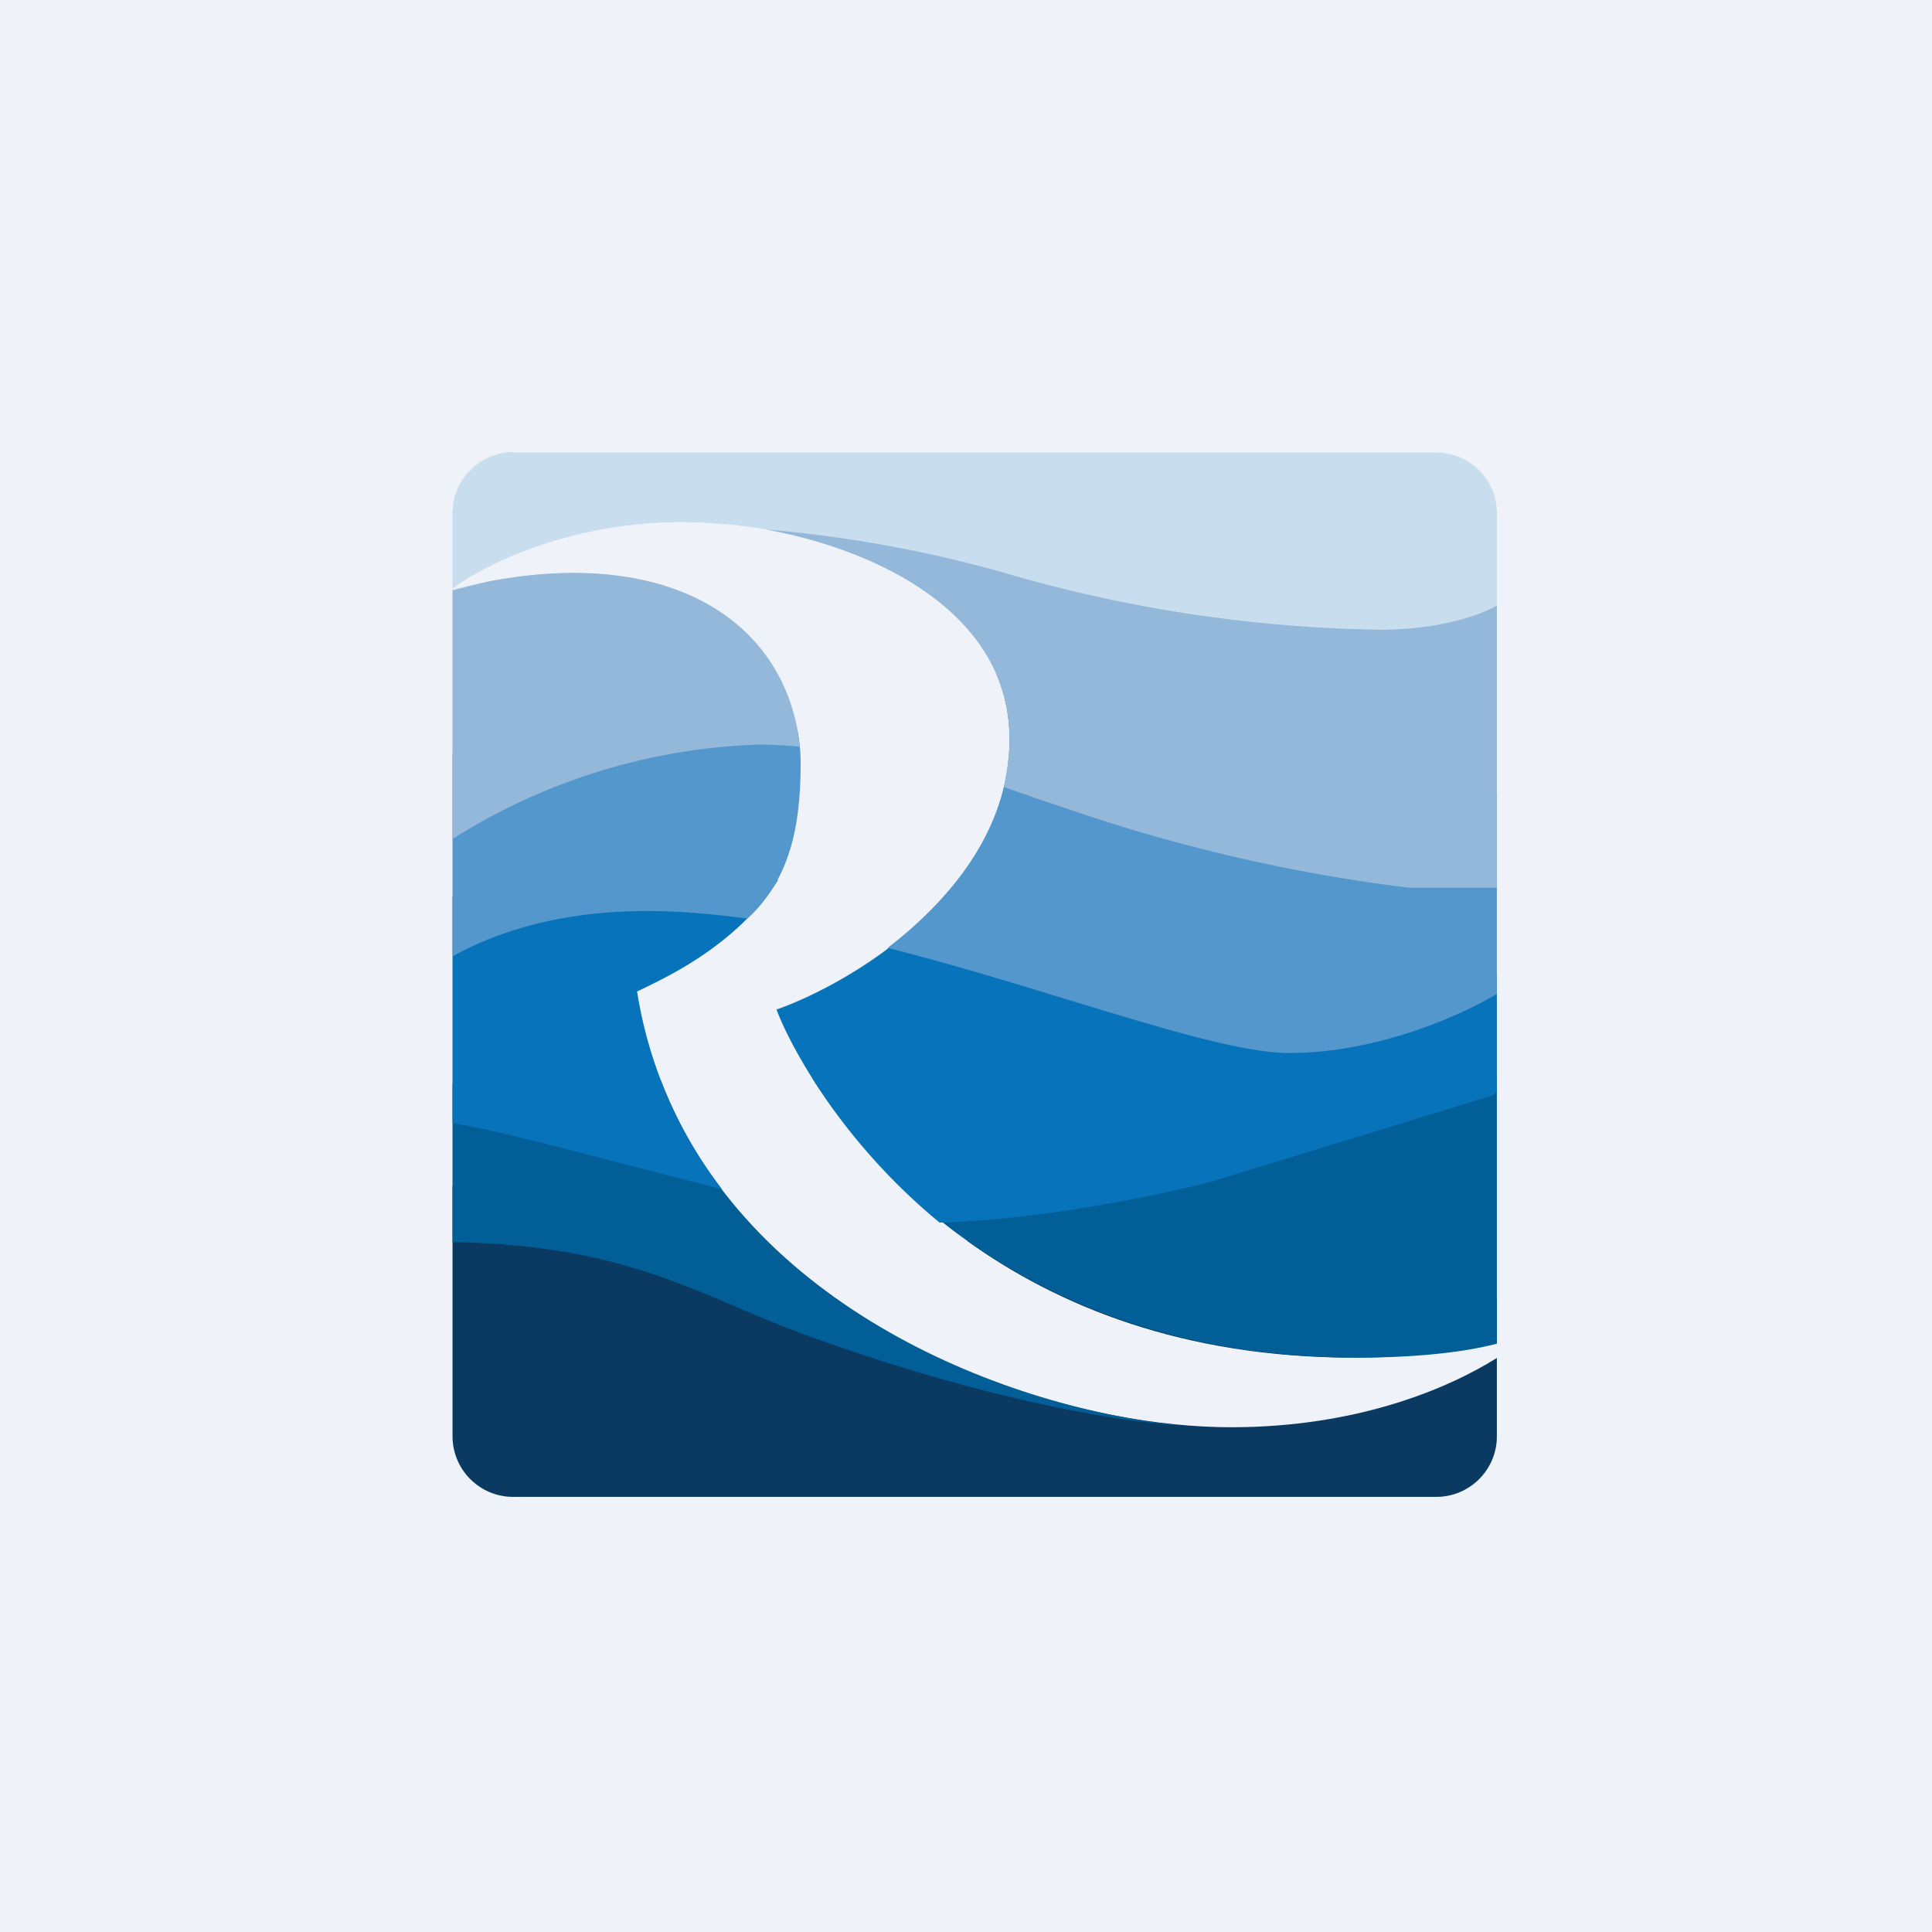 <?xml version="1.0" encoding="UTF-8"?>
<!-- generated by Finnhub -->
<svg viewBox="0 0 55.5 55.5" xmlns="http://www.w3.org/2000/svg">
<path d="M 0,0 H 55.5 V 55.5 H 0 Z" fill="rgb(239, 242, 248)"/>
<path d="M 14.73,12.985 C 13.78,13 13,13.78 13,14.74 V 16.91 C 13.9,16.23 16.37,15 19.56,15 C 23.65,15 29,16.83 29,21.23 S 24.29,28.3 22.3,29 C 22.68,30.06 26.9,39 38.9,39 C 40.5,39 42,38.8 43,38.58 V 14.74 C 43,13.78 42.22,13 41.26,13 H 14.74 Z M 43,39.03 A 14.04,14.04 0 0,1 35.36,41.15 C 29.56,41.15 19.75,37.43 18.3,28.48 C 19.07,28.1 23,25.85 23,21.94 C 23,18.04 19.08,15.32 13,16.94 V 41.26 C 13,42.22 13.78,43 14.74,43 H 41.26 C 42.22,43 43,42.22 43,41.26 V 39.03 Z" fill="rgb(200, 221, 237)"/>
<path d="M 42.99,37.295 L 27.79,35.65 C 30.36,37.5 33.97,39 38.89,39 C 40.5,39 42,38.8 43,38.58 V 37.31 Z M 13,34.06 L 21.37,34.96 C 25.1,39.2 31.24,41 35.37,41 C 38.97,41 41.58,39.9 43,39.01 V 41.26 C 43,42.22 42.22,43 41.26,43 H 14.74 C 13.78,43 13,42.22 13,41.26 V 34.06 Z" fill="rgb(10, 58, 97)"/>
<path d="M 42.99,30.845 H 32 L 23.34,30.98 C 25.22,33.97 29.94,39 39,39 C 40.61,39 42,38.86 43,38.6 V 30.86 Z M 13,31.13 L 18.98,31.03 C 21.46,37.53 28.92,40.5 34.13,40.97 C 29.62,40.67 23.93,38.73 21.7,37.78 L 21.24,37.58 C 19.09,36.66 16.97,35.75 13,35.68 V 31.13 Z" fill="rgb(1, 94, 151)"/>
<path d="M 42.99,28.025 L 31.32,24.54 L 27.89,24.77 C 26.41,27.08 23.69,28.52 22.31,29 C 22.51,29.58 23.86,32.54 26.99,35.12 C 29.86,35.05 33.37,34.32 34.82,33.94 L 42.87,31.47 L 43,31.36 V 28.04 Z M 20.74,34.16 A 12.5,12.5 0 0,1 18.3,28.48 L 18.35,28.46 C 18.95,28.16 21.13,27.22 22.35,25.28 L 13,25.76 V 32.26 C 14.25,32.48 15.88,32.91 17.62,33.36 L 20.74,34.16 Z" fill="rgb(7, 115, 186)"/>
<path d="M 42.99,22.815 L 28.62,19.35 C 28.86,19.92 29,20.54 29,21.23 C 29,23.87 27.25,25.88 25.5,27.23 C 27.28,27.68 29.05,28.22 30.68,28.72 C 33.38,29.54 35.68,30.25 37.03,30.25 C 39.63,30.25 42.09,29.11 43,28.55 V 22.83 Z M 21.46,26.4 C 22.66,25.3 23,23.81 23,21.94 C 23,21.2 22.84,20.51 22.53,19.88 L 13,21.66 V 27.47 C 14.33,26.74 16.15,26.17 18.56,26.17 C 19.48,26.17 20.46,26.25 21.46,26.39 Z" fill="rgb(84, 151, 205)"/>
<path d="M 42.99,17.405 C 42.45,17.7 41.29,18.09 39.66,18.09 A 40.5,40.5 0 0,1 28.73,16.42 A 36.45,36.45 0 0,0 22,15.21 C 25.42,15.84 29,17.73 29,21.23 C 29,21.7 28.93,22.18 28.84,22.61 L 30.05,23.03 L 30.71,23.25 A 48.1,48.1 0 0,0 40.46,25.5 H 43 V 17.42 Z M 22.97,21.45 C 22.62,17.92 19.34,15.68 14.01,16.71 L 13,16.96 V 24.1 A 17.53,17.53 0 0,1 21.77,21.39 C 22.19,21.39 22.57,21.41 22.97,21.45 Z" fill="rgb(147, 184, 218)"/>
</svg>
